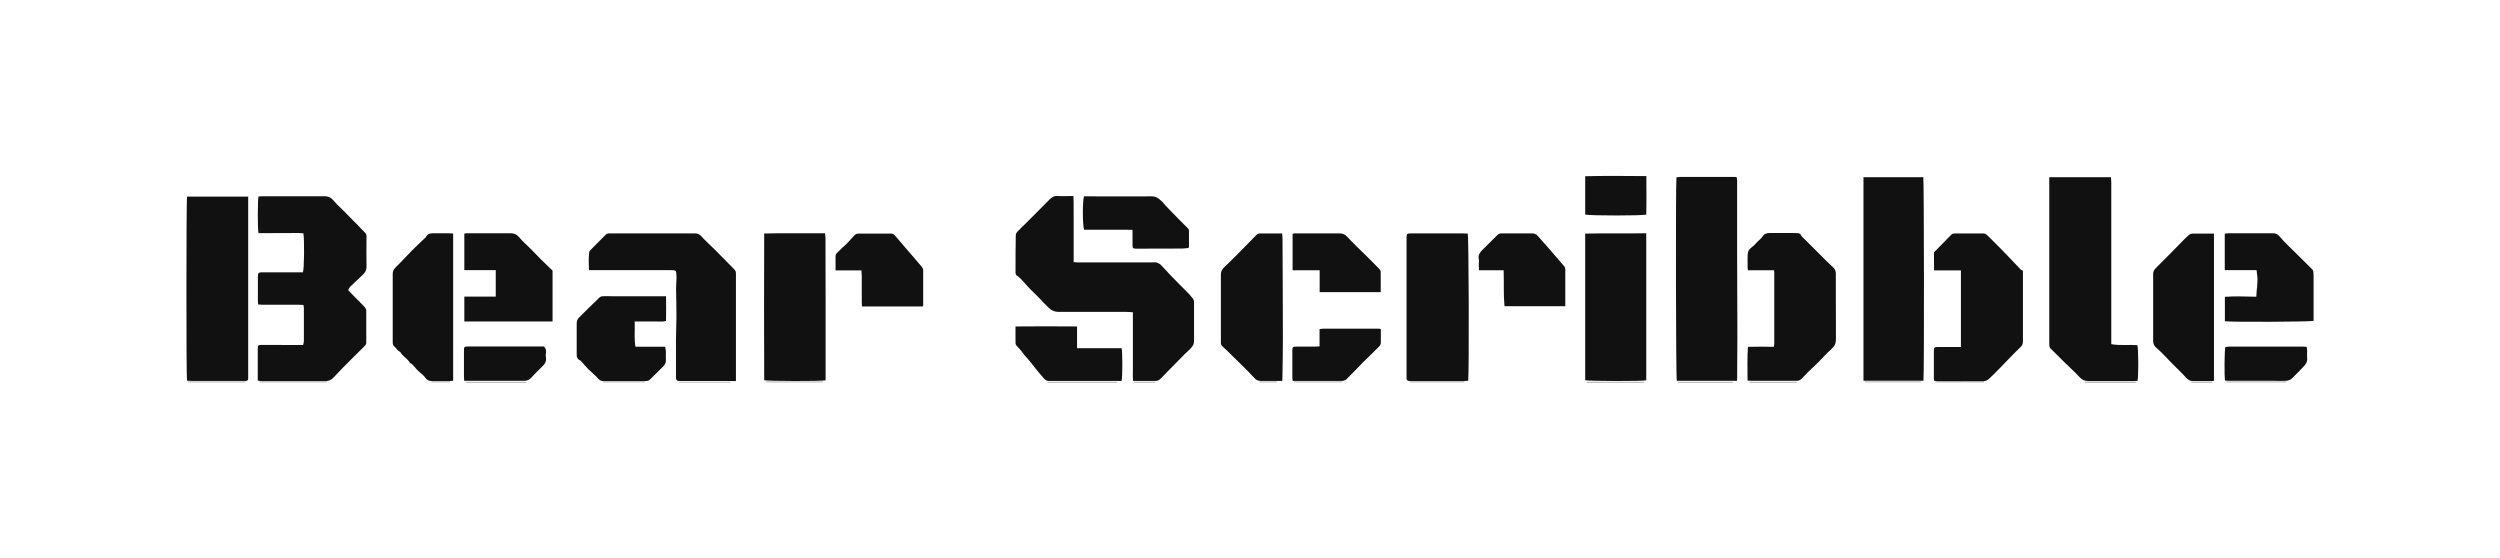 <?xml version="1.0" encoding="UTF-8"?><svg id="_レイヤー_2" xmlns="http://www.w3.org/2000/svg" width="206" height="46" viewBox="0 0 206 46"><defs><style>.cls-1{fill:#fff;}.cls-2{fill:#111;}</style></defs><g id="_フッター"><rect class="cls-1" width="206" height="46"/><path class="cls-2" d="m21.24,31.36c0-.39,0-.73,0-1.07,0-.5,0-1,0-1.5,0-.35.02-.37.36-.37,1,0,2,0,3,.01.12,0,.23,0,.38,0,.02-.13.06-.23.06-.33,0-.89,0-1.79,0-2.68,0-.08-.02-.17-.03-.29-.15,0-.29-.02-.44-.02-.97,0-1.94,0-2.91,0-.13,0-.25-.01-.39-.02,0-.1-.02-.19-.02-.27,0-.65,0-1.3,0-1.95,0-.02,0-.04,0-.06.01-.33.04-.37.37-.37.95,0,1.9,0,2.84,0,.17,0,.34,0,.5,0,.11-.25.13-2.68.04-3.22-.14,0-.28-.02-.43-.02-.95,0-1.9,0-2.84.01-.15,0-.29,0-.43,0-.08-.35-.07-2.68,0-3.02.12,0,.24-.02.37-.02,1.69,0,3.39.01,5.08,0,.32,0,.55.13.71.33.37.44.81.8,1.19,1.21.27.3.57.57.85.86.19.2.37.41.57.59.11.1.13.21.13.34,0,.83-.02,1.66,0,2.49,0,.33-.16.52-.37.71-.32.31-.65.61-.97.92-.08.08-.12.2-.17.29.19.2.37.39.56.58.27.27.54.53.8.81.07.08.13.2.13.3,0,.87,0,1.75,0,2.62,0,.13-.05.21-.14.3-.36.35-.71.7-1.06,1.05-.51.51-1.02,1.02-1.51,1.55-.18.19-.39.28-.65.28-1.75,0-3.49,0-5.24,0-.1,0-.21-.02-.35-.04Z"/><path class="cls-2" d="m88.45,16.18c.03.64.01,1.23.02,1.83,0,.6,0,1.19,0,1.79,0,.59,0,1.19,0,1.8.12,0,.21.02.3.02,2.06,0,4.11,0,6.17,0,.12,0,.24-.02.35.01.13.04.26.1.36.19.28.28.53.58.8.86.5.52,1.02,1.03,1.52,1.54.1.11.19.23.29.34.09.1.13.21.13.35,0,1.06,0,2.13,0,3.19,0,.35-.22.56-.44.77-.11.1-.22.2-.32.3-.46.47-.92.94-1.39,1.41-.19.19-.37.38-.55.57-.13.14-.28.24-.47.24-.61,0-1.21,0-1.85,0-.04-.32-.02-.63-.02-.93,0-.32,0-.64,0-.96s0-.62,0-.93,0-.62,0-.93c0-.32,0-.64,0-.96,0-.31,0-.61,0-.95-.21-.01-.38-.03-.56-.03-1.75,0-3.49,0-5.24,0-.11,0-.21,0-.32,0q-.46,0-.79-.31c-.12-.12-.24-.24-.36-.36-.32-.35-.65-.68-.99-1.01-.3-.28-.56-.6-.84-.9-.14-.14-.27-.29-.43-.39-.11-.07-.14-.16-.14-.26,0-1.02,0-2.04.02-3.07,0-.26.25-.4.4-.58.1-.12.23-.22.34-.33.31-.31.61-.61.92-.92.36-.37.73-.74,1.09-1.1.19-.19.38-.34.68-.32.42.03.85,0,1.34,0Z"/><path class="cls-2" d="m168.86,14.6h5.08c.01.15.03.29.03.43,0,4.32,0,8.64,0,12.97,0,.11,0,.23,0,.36.73.13,1.45.03,2.15.08.09.27.1,2.64.01,2.94-.09,0-.18.02-.27.02-1.26,0-2.51,0-3.77,0-.29,0-.5-.08-.7-.29-.41-.44-.86-.85-1.29-1.27-.38-.38-.77-.76-1.15-1.14-.05-.05-.07-.13-.08-.19-.02-.12-.01-.23-.01-.35,0-4.4,0-8.79,0-13.19,0-.11,0-.23,0-.36Z"/><path class="cls-2" d="m143.12,31.38h-4.95c-.08-.24-.1-16.2-.03-16.77.1,0,.21-.03.33-.03,1.51,0,3.02,0,4.53,0,.02,0,.04,0,.1.02.01.1.04.21.04.32,0,2.05,0,4.11,0,6.16,0,2.19.02,4.38.02,6.58,0,1.19-.01,2.38-.02,3.58,0,.03-.01.06-.02.14Z"/><path class="cls-2" d="m158.49,31.37h-4.94V14.6h4.93c.06.24.08,16.47.01,16.77Z"/><path class="cls-2" d="m20.45,16.2c0,.54,0,1.06,0,1.58,0,1.58,0,3.15,0,4.73,0,1.79,0,3.58,0,5.36,0,1.03,0,2.07,0,3.1,0,.07,0,.15,0,.22,0,.13-.07.2-.2.2-.06,0-.13,0-.19,0-1.41,0-2.81,0-4.22,0-.15,0-.29-.01-.43-.02-.07-.34-.06-14.84,0-15.17h5.03Z"/><path class="cls-2" d="m60.68,31.4c-.18,0-.32,0-.46,0-1.35,0-2.7,0-4.06,0-.03,0-.06,0-.1,0-.3,0-.36-.06-.36-.36,0-.22,0-.45,0-.67,0-.79,0-1.57,0-2.36,0-.64.04-1.28.04-1.91,0-.77-.02-1.55-.03-2.32,0-.24.02-.49.03-.73,0-.1.01-.19,0-.29-.01-.49-.03-.5-.5-.5-2.12,0-4.24,0-6.36,0-.1,0-.21,0-.35,0-.02-.51-.04-.98.02-1.46,0-.07.05-.14.1-.19.41-.42.84-.84,1.25-1.26.09-.09.19-.12.31-.12.29,0,.57,0,.86,0,2.05,0,4.11,0,6.16,0,.23,0,.39.05.55.23.36.4.77.76,1.15,1.14.53.53,1.05,1.07,1.58,1.6.1.1.13.2.13.34,0,.45,0,.89,0,1.34,0,2.37,0,4.75,0,7.12,0,.12,0,.23,0,.41Z"/><path class="cls-2" d="m161.58,28.57v-6.29h-2.21c0-.28-.01-.53-.01-.78,0-.25,0-.51,0-.71.29-.29.54-.54.79-.8.22-.23.44-.46.67-.68.05-.05.15-.07.23-.07.8,0,1.6,0,2.4,0,.14,0,.23.08.33.17.39.39.78.78,1.17,1.17.29.3.58.61.87.91.23.24.47.49.7.73.04.04.11.06.17.09,0,.1,0,.19,0,.29,0,1.84,0,3.68,0,5.53,0,.18-.04.32-.19.46-.57.54-1.1,1.12-1.65,1.68-.33.33-.65.67-1,.98-.11.1-.28.16-.43.16-1.26.01-2.51,0-3.77,0-.09,0-.18-.03-.28-.04,0-.09-.02-.15-.02-.21,0-.73,0-1.47,0-2.2,0-.33.03-.37.37-.37.51,0,1.02,0,1.53,0,.09,0,.19,0,.33,0Z"/><path class="cls-2" d="m144,31.38c0-.94-.04-1.85.03-2.8.72-.02,1.41-.02,2.13,0,.02-.11.04-.21.04-.31,0-1.94,0-3.88,0-5.81,0-.05-.01-.1-.02-.19h-2.15c-.01-.11-.03-.2-.03-.28,0-.26,0-.51,0-.77,0-.54.06-.64.49-.97.12-.09.22-.23.33-.34.14-.14.31-.26.42-.43.15-.23.35-.28.6-.28.63,0,1.26,0,1.88,0,.13,0,.26,0,.38.01.15,0,.26.05.33.21.03.08.12.14.19.21.62.62,1.24,1.25,1.87,1.87.18.18.37.35.55.52.16.14.23.3.23.53,0,1.8,0,3.6.01,5.4,0,.34-.1.57-.36.8-.38.34-.73.73-1.09,1.1-.29.28-.59.55-.87.83-.18.18-.34.37-.52.54-.06.06-.15.11-.24.14-.1.03-.21.02-.32.02-1.17,0-2.34,0-3.51,0-.1,0-.21-.01-.37-.02Z"/><path class="cls-2" d="m120.97,31.37c-.14.01-.26.03-.39.03-1.43,0-2.85,0-4.28,0-.07,0-.15,0-.22-.01-.11-.02-.19-.09-.18-.22,0-.06,0-.13,0-.19,0-3.76,0-7.52,0-11.28,0-.47,0-.47.48-.47,1.38,0,2.77,0,4.15,0,.14,0,.27.01.41.02.09.26.12,11.26.04,12.12Z"/><path class="cls-2" d="m135.65,19.22v12.12c-.29.08-4.73.07-5.03-.01v-12.08c1.68-.04,3.33,0,5.03-.03Z"/><path class="cls-2" d="m68.03,31.34c-.35.08-4.78.07-5.06-.01-.02-4.01-.01-8.03,0-12.09,1.69-.04,3.33-.01,5.01-.02.01.15.04.27.04.39,0,1.7.01,3.41.01,5.11,0,2.07,0,4.13,0,6.2,0,.14,0,.27,0,.42Z"/><path class="cls-2" d="m105.65,31.39c-.26,0-.49,0-.73,0-.33,0-.66,0-.99,0-.22,0-.4-.05-.56-.23-.35-.39-.73-.76-1.1-1.13-.24-.24-.48-.46-.72-.7-.27-.27-.54-.54-.82-.79-.09-.08-.12-.16-.13-.27,0-.07,0-.15,0-.22,0-1.8,0-3.6,0-5.4,0-.25.07-.43.26-.61.54-.51,1.06-1.04,1.58-1.57.37-.37.73-.74,1.09-1.11.06-.06.14-.12.22-.12.62,0,1.25,0,1.9,0,.01.16.03.29.03.43.01,2.69.03,5.38.03,8.08,0,1.15-.02,2.3-.04,3.45,0,.05-.01.1-.02.21Z"/><path class="cls-2" d="m37.34,19.26v12.11c-.11.01-.21.03-.31.03-.47,0-.94,0-1.4,0-.23,0-.42-.04-.57-.26-.14-.2-.35-.36-.54-.52-.27-.23-.43-.56-.75-.73-.19-.36-.6-.52-.79-.89-.22-.09-.32-.3-.48-.45-.1-.09-.14-.18-.14-.3,0-.28,0-.55,0-.83,0-1.61,0-3.21,0-4.82,0-.24.06-.4.25-.58.45-.43.86-.9,1.3-1.34.35-.35.71-.69,1.07-1.03.04-.04.09-.06.11-.11.14-.31.41-.32.7-.32.38,0,.77,0,1.15,0,.14,0,.27.02.42.03Z"/><path class="cls-2" d="m182.43,19.23v12.14c-.06.01-.11.03-.16.03-.52,0-1.04,0-1.56,0-.23,0-.41-.09-.58-.28-.36-.41-.77-.78-1.16-1.18-.29-.29-.57-.6-.86-.89-.15-.15-.31-.29-.47-.43-.16-.15-.22-.33-.22-.54,0-1.84,0-3.68,0-5.52,0-.21.1-.34.22-.47.31-.32.63-.63.95-.95.36-.36.71-.72,1.06-1.08.22-.23.44-.46.68-.67.08-.07.2-.14.31-.14.58-.01,1.17,0,1.79,0Z"/><path class="cls-2" d="m190.64,26.44c-.26.08-6.87.11-7.31.03v-2.01c.85-.07,1.7-.02,2.59-.01.01-.22.02-.42.04-.61.02-.26.06-.53.06-.79,0-.25-.05-.5-.08-.79h-2.62v-3.01c.14-.01.27-.03.39-.03,1.19,0,2.38,0,3.58,0,.23,0,.4.08.55.26.19.24.41.46.62.67.51.51,1.02,1.01,1.54,1.52.18.18.36.35.54.54.05.05.07.13.08.2.02.14.02.28.02.41,0,1.11,0,2.21,0,3.32v.3Zm-4.63-2.67s0,0,.01,0v-.18s0,0-.01,0v.18Z"/><path class="cls-2" d="m45.52,26.49h-7.26v-2.05h2.59v-2.18h-2.59v-3.01c.06-.01.11-.03.16-.03,1.21,0,2.43,0,3.64,0,.28,0,.49.07.69.3.3.36.65.66.98.99.28.29.56.58.84.86.31.31.63.62.96.93v4.18Z"/><path class="cls-2" d="m52.3,26.47c.03.73-.06,1.41.06,2.1h2.45c.02.13.05.26.06.38,0,.22-.01.45,0,.67.02.22-.05.39-.2.55-.38.37-.75.76-1.13,1.12-.08.08-.23.11-.35.11-1.16,0-2.32,0-3.48,0-.19,0-.32-.08-.45-.23-.24-.28-.53-.5-.79-.76-.2-.2-.37-.41-.56-.62-.03-.04-.07-.08-.12-.1-.22-.1-.28-.27-.27-.49,0-.85,0-1.7,0-2.56,0-.18.06-.33.18-.46.56-.56,1.12-1.12,1.7-1.67.07-.07.19-.1.29-.1.25-.02.51,0,.77,0,1.3,0,2.6,0,3.9,0,.16,0,.32,0,.52,0,.02.7.01,1.37,0,2.04-.28.08-.56.03-.83.04-.29,0-.57,0-.86,0-.27,0-.55,0-.87,0Z"/><path class="cls-2" d="m129,25.23h-5.03c-.09-.98-.04-1.96-.07-2.96h-2.03c0-.17-.02-.3-.02-.43,0-.16.04-.33,0-.48-.07-.33.09-.55.29-.76.41-.42.84-.82,1.24-1.23.11-.11.22-.14.36-.14.83,0,1.66,0,2.49,0,.21,0,.35.06.49.22.35.41.72.8,1.07,1.21.37.42.74.85,1.1,1.28.06.07.09.17.09.26,0,1,0,2,0,3.04Z"/><path class="cls-2" d="m68.85,22.26c0-.42,0-.79,0-1.16,0-.23.23-.34.36-.49.16-.18.35-.32.52-.49.25-.26.48-.53.73-.78.06-.06.17-.09.26-.09.91,0,1.81,0,2.72,0,.13,0,.21.06.3.15.33.39.66.77.99,1.16.41.47.82.94,1.22,1.42.06.08.12.18.12.28,0,.96,0,1.92,0,2.88,0,.03-.01.06-.03.11h-5.01c0-.1-.02-.22-.02-.33,0-.71,0-1.43,0-2.14,0-.16-.02-.31-.03-.5h-2.14Z"/><path class="cls-2" d="m83.67,26.9c1.72-.01,3.38-.02,5.08,0v1.79h3.67c.08.26.08,2.38,0,2.7-.1,0-.22,0-.33,0-1.82,0-3.64,0-5.46,0-.09,0-.17,0-.25,0-.14-.02-.24-.07-.36-.2-.36-.42-.72-.84-1.05-1.28-.23-.31-.52-.57-.74-.89-.11-.16-.26-.32-.41-.47-.07-.07-.14-.17-.14-.26-.01-.44,0-.89,0-1.38Z"/><path class="cls-2" d="m97.93,20.43c-.15.01-.33.05-.51.05-1.27,0-2.53,0-3.8.01-.25,0-.3-.04-.3-.3,0-.4,0-.81,0-1.25-.34-.02-.67,0-1-.01-.34,0-.68,0-1.02,0-.33,0-.66,0-.99,0-.33,0-.66,0-.98,0-.13-.37-.14-2.33-.01-2.75.14,0,.3,0,.46,0,1.71,0,3.43.01,5.14,0,.35,0,.55.18.77.37.14.12.25.28.38.42.36.37.72.74,1.08,1.11.24.24.48.48.72.72.05.05.1.12.1.18,0,.46,0,.91,0,1.37,0,.02-.02.04-.05.09Z"/><path class="cls-2" d="m108.74,24.06v-1.79h-2.23v-3.01c.08-.01.14-.03.2-.03,1.21,0,2.43,0,3.64,0,.27,0,.47.07.66.28.49.53,1.01,1.02,1.53,1.53.37.37.74.73,1.1,1.11.06.06.13.16.13.24.01.55,0,1.1,0,1.68h-5.04Z"/><path class="cls-2" d="m113.78,27.11c0,.41.01.78,0,1.15,0,.1-.07.23-.15.3-.36.37-.74.73-1.11,1.09-.16.15-.31.31-.46.47-.36.37-.72.74-1.09,1.11-.14.14-.31.16-.5.16-.87,0-1.75,0-2.62,0-.31,0-.62,0-.93,0-.13,0-.25,0-.4,0-.01-.11-.03-.2-.03-.28,0-.73,0-1.47,0-2.2,0-.32.02-.35.34-.35.51,0,1.02,0,1.53,0,.11,0,.23-.01.37-.02v-1.42c.12-.01.22-.04.33-.04,1.5,0,3,0,4.5,0,.06,0,.12.01.22.03Z"/><path class="cls-2" d="m183.34,31.37c-.06-.44-.05-2.48.03-2.78.11,0,.23-.03.36-.03,2.01,0,4.02,0,6.03,0,.09,0,.19.01.31.02.02.12.04.23.04.34,0,.2-.02.41,0,.61.03.27-.1.47-.27.65-.34.35-.67.71-1.03,1.04-.11.1-.3.15-.46.16-.32.02-.64,0-.96,0-1.22,0-2.45,0-3.67,0-.13,0-.25-.01-.39-.02Z"/><path class="cls-2" d="m38.25,31.39c0-.13-.02-.24-.02-.34,0-.69,0-1.38,0-2.08,0-.41,0-.42.41-.42,1.72,0,3.45,0,5.17,0,.34,0,.68,0,1.02,0,.16.17.19.38.15.6-.01.08-.02.17,0,.25.06.31-.04.55-.27.77-.34.32-.66.66-.98,1-.16.17-.36.21-.58.21-1.45,0-2.9,0-4.34,0-.18,0-.36,0-.56,0Z"/><path class="cls-2" d="m130.62,17.68v-3.16c1.67-.04,3.33-.02,5.04-.01,0,1.08.02,2.13-.01,3.17-.31.1-4.57.1-5.03,0Z"/><path class="cls-2" d="m86.34,31.47h5.7s0,.02,0,.03h-5.7v-.03Z"/><path class="cls-2" d="m21.39,31.46h5.57s0,.02,0,.03h-5.57s0-.02,0-.03Z"/><path class="cls-2" d="m43.35,31.5h-4.97s0-.02,0-.03h4.98s0,.02,0,.03Z"/><path class="cls-2" d="m183.46,31.46h4.93s0,.02,0,.03h-4.95s0-.02.01-.03Z"/><path class="cls-2" d="m135.49,31.5h-4.75v-.03h4.73s0,.02.01.03Z"/><path class="cls-2" d="m15.51,31.46h4.73s0,.02,0,.03h-4.73s0-.02,0-.03Z"/><path class="cls-2" d="m67.8,31.49h-4.68s0-.02,0-.03h4.68s0,.02,0,.03Z"/><path class="cls-2" d="m153.67,31.46h4.62s0,.02,0,.03h-4.62s0-.02,0-.03Z"/><path class="cls-2" d="m116.15,31.46h4.53s0,.02,0,.03h-4.52s0-.02,0-.03Z"/><path class="cls-2" d="m142.79,31.5h-4.52s0-.02,0-.03h4.52s0,.02,0,.03Z"/><path class="cls-2" d="m60.21,31.5h-4.25s0-.01,0-.02h4.25s0,.01,0,.02Z"/><path class="cls-2" d="m176.02,31.5h-4.22v-.03h4.22v.03Z"/><path class="cls-2" d="m159.47,31.46h4.02s0,.02,0,.03h-4.01s0-.02,0-.03Z"/><path class="cls-2" d="m106.64,31.46h3.95s0,.02,0,.03h-3.95s0-.02,0-.03Z"/><path class="cls-2" d="m144.15,31.47h3.88s0,.02,0,.03h-3.88s0-.02,0-.03Z"/><path class="cls-2" d="m49.67,31.46h3.46s0,.02,0,.03h-3.46s0-.02,0-.03Z"/><path class="cls-2" d="m93.46,31.47h1.7s0,.02,0,.03h-1.69s0-.02-.01-.03Z"/><path class="cls-2" d="m182.27,31.5h-1.7s0-.02,0-.03h1.7s0,.02,0,.03Z"/><path class="cls-2" d="m37.09,31.49h-1.54s0-.02,0-.03h1.54s0,.02,0,.03Z"/><path class="cls-2" d="m105.2,31.49h-1.41s0-.02,0-.03h1.41s0,.02,0,.03Z"/><path class="cls-2" d="m186.01,23.77v-.18s0,0,.01,0v.18s0,0-.01,0Z"/></g></svg>